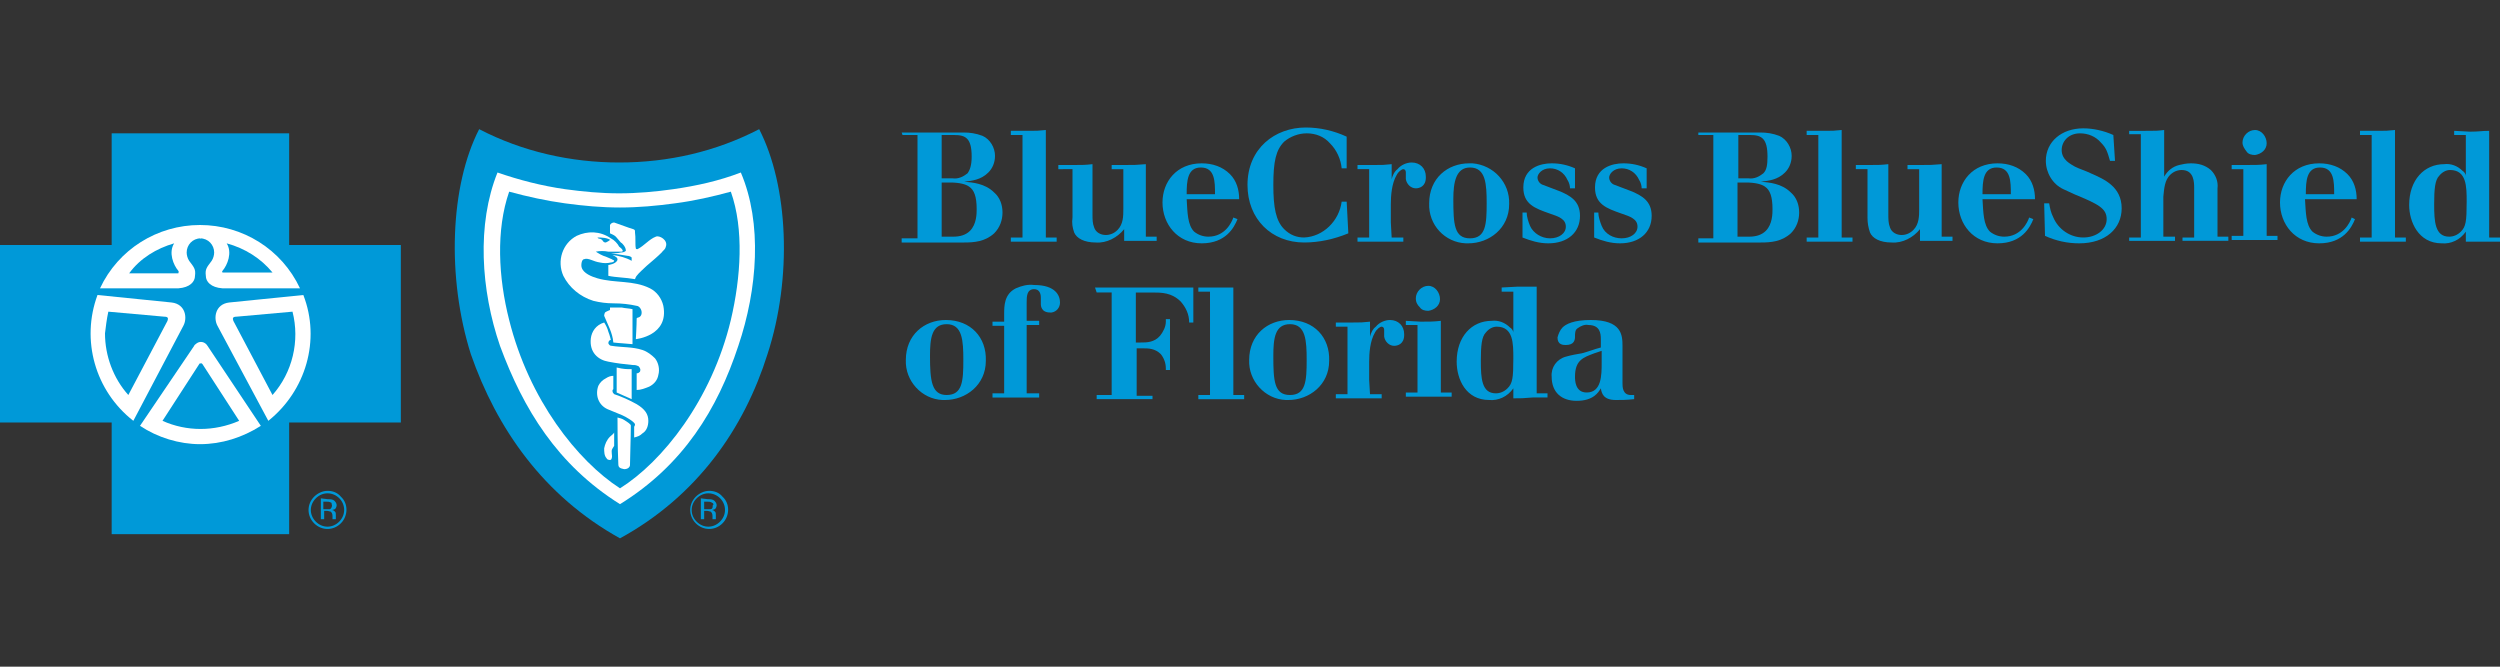 <?xml version="1.0" encoding="utf-8"?>
<!-- Generator: Adobe Illustrator 22.0.1, SVG Export Plug-In . SVG Version: 6.00 Build 0)  -->
<svg version="1.1" id="art" xmlns="http://www.w3.org/2000/svg" xmlns:xlink="http://www.w3.org/1999/xlink" x="0px" y="0px"
	 viewBox="0 0 300 80" style="enable-background:new 0 0 300 80;" xml:space="preserve">
<rect x="0" y="0" width="300" height="80" fill="#333333" stroke="none"/>
<style type="text/css">
	.st0{fill:#0099D8;}
	.st1{fill:#FFFFFF;}
</style>
<title>color</title>
<g>
	<path class="st0" d="M114.5,16.2c1.4,0,2.1,0.4,2.1,2.6c0,1-0.2,1.6-0.5,2c-0.5,0.4-1.1,0.7-1.8,0.6H113v-3.9v-1.3H114.5z
		 M108.3,16.2h1.8v1.6v8.9v1.9h-1.9v0.5h7.5c1.2,0,2.5-0.1,3.6-1.1c0.7-0.7,1-1.6,1-2.5c0-0.9-0.3-1.8-1-2.4
		c-1.1-1.1-2.6-1.2-3.6-1.3c0.9-0.1,2-0.2,2.9-1.1c0.5-0.5,0.8-1.2,0.8-2c0-1-0.6-2-1.5-2.4c-0.8-0.3-1.5-0.4-2.3-0.4h-7.4
		L108.3,16.2z M114,21.9c1.1,0,1.9,0.2,2.3,0.5c0.6,0.4,0.9,1.2,0.9,2.7c0,0.5,0,1.8-0.8,2.6c-0.5,0.5-1.2,0.7-2,0.7H113v-1.5v-5
		H114z"/>
	<path class="st0" d="M123.5,15.7c0.9,0,1.1,0,2-0.1v2.1V27v1.5h1.3V29h-5.5v-0.5h1.4V27v-9.3v-1.5h-1.4v-0.5H123.5z"/>
	<path class="st0" d="M128.9,19.8c1,0,1.3,0,2.2-0.1v1.8v4.2c0,0.6,0,1.1,0.2,1.6c0.2,0.6,0.8,0.9,1.4,0.9c0.5,0,1-0.2,1.4-0.6
		c0.7-0.7,0.7-1.7,0.7-2.5v-3.4v-1.4h-1.4v-0.5h1.6c1.1,0,1.4,0,2.5-0.1v1.8v5.2v1.7h1.3v0.5h-1.4c-1.2,0-1.6,0-2.5,0v-1.4
		c-0.8,1-2.1,1.7-3.4,1.6c-1.4,0-2.3-0.5-2.6-1.2c-0.2-0.6-0.3-1.1-0.2-1.8v-4.4v-1.4H127v-0.5H128.9z"/>
	<path class="st0" d="M142.4,23.3c0-1.6,0.1-3.2,1.7-3.2c1.7,0,1.7,1.7,1.7,3.2H142.4z M148,26.1c-0.2,0.6-1,2.3-3,2.3
		c-0.6,0-1.2-0.2-1.7-0.6c-0.8-0.8-0.8-2.3-0.9-3.9h6.3c0-1.1-0.3-2.2-1.1-3c-0.9-0.9-2.1-1.3-3.4-1.3c-3,0-4.7,2.2-4.7,4.7
		c0,2.6,1.8,4.9,4.7,4.9s3.9-1.9,4.3-2.9L148,26.1z"/>
	<path class="st0" d="M161.8,28c-1.7,0.7-3.5,1.1-5.3,1.1c-3.9,0-6.8-2.8-6.8-6.9c0-4.4,3.3-6.9,7-6.9c1.7,0,3.4,0.4,4.9,1.1v3.8
		H161c-0.1-1.1-0.6-2.2-1.4-3c-0.7-0.8-1.7-1.2-2.8-1.2c-1,0-2,0.4-2.7,1c-1,1-1.3,2.4-1.3,5.2c0,2.7,0.3,4.3,1.3,5.3
		c0.7,0.7,1.5,1,2.4,1c2.3-0.1,4.2-2,4.5-4.3h0.6L161.8,28z"/>
	<path class="st0" d="M167,28.5h1.4V29h-5.5v-0.5h1.4V27v-5v-1.7h-1.4v-0.5h2.1c0.9,0,1.1,0,2-0.1v1.4v0.4c0.1-0.4,0.3-0.9,0.7-1.2
		c0.4-0.5,1.1-0.8,1.7-0.8c1,0,1.7,0.7,1.7,1.7v0.1c0,1.1-0.8,1.3-1.2,1.3c-0.6,0-1.1-0.5-1.2-1.1v-0.1c0-0.1,0-0.6,0-0.7
		c0-0.4-0.3-0.4-0.3-0.4c-0.2,0-0.6,0.3-0.8,0.7c-0.6,1-0.7,2.5-0.7,3.5v2.2L167,28.5z"/>
	<path class="st0" d="M176.4,20.1c1.9,0,2,2,2,4.3c0,2.5-0.1,4.2-2,4.2s-2-1.7-2-4.7C174.4,21.9,174.7,20.1,176.4,20.1z M176.3,19.6
		c-2.6,0-4.8,1.8-4.8,4.8c-0.1,2.6,1.9,4.7,4.4,4.8c0.1,0,0.2,0,0.3,0c2.5,0,4.9-1.8,4.9-4.7c0.1-2.6-1.9-4.7-4.4-4.9
		C176.6,19.6,176.5,19.6,176.3,19.6L176.3,19.6z"/>
	<path class="st0" d="M183.2,25.5c0,0.5,0.2,1.1,0.4,1.6c0.4,0.9,1.4,1.5,2.4,1.5c1.1,0,1.9-0.6,1.9-1.4c0-0.9-0.8-1.2-2-1.6
		c-1.7-0.6-3.1-1.1-3.1-3.1c0-2.4,2.1-2.9,3.4-2.9c1,0,1.9,0.2,2.8,0.6v2.4h-0.6c0-0.3-0.1-0.7-0.3-1c-0.4-0.9-1.2-1.4-2.1-1.4
		c-1,0-1.5,0.7-1.5,1.1c0,0.4,0.3,0.8,0.7,0.9c0.3,0.1,1.8,0.7,2.1,0.8c1.1,0.5,2.3,1.1,2.3,2.9c0,2-1.5,3.3-3.8,3.3
		c-1.1,0-2.1-0.3-3.1-0.7v-3H183.2z"/>
	<path class="st0" d="M191.8,25.5c0,0.5,0.2,1.1,0.4,1.6c0.4,1,1.4,1.5,2.4,1.5c1.1,0,1.9-0.6,1.9-1.4c0-0.9-0.8-1.2-2-1.6
		c-1.7-0.6-3.1-1.1-3.1-3.1c0-2.4,2.1-2.9,3.4-2.9c1,0,1.9,0.2,2.8,0.6v2.4H197c0-0.3-0.1-0.7-0.3-1c-0.4-0.9-1.2-1.4-2.1-1.4
		c-1,0-1.5,0.7-1.5,1.1c0,0.4,0.3,0.8,0.7,0.9c0.3,0.1,1.8,0.7,2.1,0.8c1.1,0.5,2.3,1.1,2.3,2.9c0,2-1.5,3.3-3.8,3.3
		c-1.1,0-2.1-0.3-3.1-0.7v-3H191.8z"/>
	<path class="st0" d="M210,16.2c1.4,0,2.1,0.4,2.1,2.6c0,1-0.1,1.6-0.5,2c-0.5,0.4-1.1,0.7-1.8,0.6h-1.2v-3.9v-1.3H210z M203.8,16.2
		h1.8v1.6v8.9v1.9h-1.8v0.5h7.5c1.2,0,2.5-0.1,3.6-1.1c0.7-0.7,1-1.6,1-2.5c0-0.9-0.3-1.8-1-2.4c-1.1-1.1-2.6-1.2-3.6-1.3
		c0.9-0.1,2-0.2,2.9-1.1c0.5-0.5,0.8-1.2,0.8-2c0-1-0.6-2-1.5-2.4c-0.8-0.3-1.5-0.4-2.3-0.4h-7.4V16.2z M209.5,21.9
		c1.1,0,1.9,0.2,2.3,0.5c0.6,0.4,0.9,1.2,0.9,2.7c0,0.5,0,1.8-0.8,2.6c-0.5,0.5-1.2,0.7-2,0.7h-1.4v-1.5v-5H209.5z"/>
	<path class="st0" d="M219,15.7c0.9,0,1.1,0,2-0.1v2.1V27v1.5h1.3V29h-5.5v-0.5h1.4V27v-9.3v-1.5h-1.4v-0.5H219z"/>
	<path class="st0" d="M224.4,19.8c1,0,1.3,0,2.2-0.1v1.8v4.2c0,0.6,0,1.1,0.2,1.6c0.2,0.6,0.8,0.9,1.4,0.9c0.5,0,1-0.2,1.4-0.6
		c0.7-0.7,0.7-1.7,0.7-2.5v-3.4v-1.4h-1.4v-0.5h1.6c1.1,0,1.4,0,2.5-0.1v1.8v5.2v1.7h1.3v0.5h-1.4c-1.2,0-1.6,0-2.5,0v-1.4
		c-0.8,1-2.1,1.7-3.4,1.6c-1.4,0-2.3-0.5-2.6-1.2c-0.2-0.6-0.3-1.1-0.3-1.8v-4.4v-1.4h-1.4v-0.5H224.4z"/>
	<path class="st0" d="M237.9,23.3c0-1.6,0.1-3.2,1.7-3.2c1.7,0,1.7,1.7,1.7,3.2H237.9z M243.5,26.1c-0.2,0.6-1,2.3-3,2.3
		c-0.6,0-1.2-0.2-1.7-0.6c-0.8-0.8-0.8-2.3-0.9-3.9h6.3c0-1.1-0.3-2.2-1.1-3c-0.9-0.9-2.1-1.3-3.4-1.3c-3,0-4.7,2.2-4.7,4.7
		c0,2.6,1.8,4.9,4.7,4.9s3.9-1.9,4.3-2.9L243.5,26.1z"/>
	<path class="st0" d="M245.9,24.4c0.1,0.6,0.2,1.1,0.5,1.7c0.6,1.4,2,2.4,3.6,2.4c1.5,0,2.8-0.9,2.8-2.2c0-1.3-1-1.8-3.9-3
		c-0.4-0.2-0.9-0.4-1.3-0.6c-1.3-0.6-2.1-2-2.1-3.4c0-2.3,1.9-3.9,4.5-3.9c1.2,0,2.5,0.3,3.6,0.8l0.2,3.1h-0.6
		c-0.3-1-0.4-1.5-1.1-2.2c-0.6-0.7-1.5-1.1-2.5-1.1c-1.4,0-2.2,1-2.2,2c0,1.2,1.1,1.7,1.6,2c0.6,0.3,1.3,0.5,1.9,0.8
		c1.6,0.7,3.7,1.6,3.7,4.2c0,2.4-1.9,4.2-5.1,4.2c-1.4,0-2.8-0.3-4.1-0.9l-0.1-3.9H245.9z"/>
	<path class="st0" d="M257.7,15.7c1,0,1.2,0,2-0.1v2v3.6c0.4-0.7,1-1.2,1.8-1.4c0.4-0.1,0.9-0.2,1.4-0.2c0.9,0,1.7,0.2,2.4,0.8
		c0.6,0.6,0.9,1.4,0.8,2.2v4.5v1.3h1.3v0.5h-5.5v-0.4h1.4v-1.3v-4.6c0-0.7,0-2.2-1.5-2.2c-0.5,0-1,0.2-1.4,0.6
		c-0.6,0.6-0.7,1.5-0.8,2.6v3.5v1.3h1.4v0.5h-5.5v-0.4h1.4v-1.3v-9.6v-1.5h-1.4v-0.4C255.7,15.7,257.7,15.7,257.7,15.7z"/>
	<path class="st0" d="M269.6,19.8c1.1,0,1.5,0,2.4-0.1v2v5.1v1.5h1.3v0.5h-5.5v-0.5h1.4v-1.5v-5v-1.5h-1.4v-0.5H269.6z M269.1,17.1
		c0-0.8,0.7-1.5,1.5-1.5s1.4,0.8,1.4,1.6c0,0.8-0.7,1.3-1.4,1.4c-0.4,0-0.8-0.1-1-0.4C269.3,17.8,269.1,17.5,269.1,17.1z"/>
	<path class="st0" d="M276.7,23.3c0-1.6,0.1-3.2,1.7-3.2c1.7,0,1.7,1.7,1.7,3.2H276.7z M282.2,26.1c-0.2,0.6-1,2.3-3,2.3
		c-0.6,0-1.2-0.2-1.7-0.6c-0.8-0.8-0.8-2.3-0.9-3.9h6.2c0-1.1-0.3-2.2-1.1-3c-0.9-0.9-2.1-1.3-3.4-1.3c-3,0-4.7,2.2-4.7,4.7
		c0,2.6,1.8,4.9,4.7,4.9c2.9,0,3.9-1.9,4.3-2.9L282.2,26.1z"/>
	<path class="st0" d="M285.4,15.7c0.9,0,1.1,0,2-0.1v2.1V27v1.5h1.3V29h-5.5v-0.5h1.4V27v-9.3v-1.5h-1.4v-0.5H285.4z"/>
	<path class="st0" d="M294,20.4c2,0,2,2,2,3.8c0,2.4-0.1,3-0.7,3.6c-0.4,0.4-0.9,0.6-1.4,0.6c-1.7,0-1.8-1.8-1.8-3.9
		c0-1.8,0.1-2.9,0.6-3.4C293.1,20.6,293.6,20.4,294,20.4z M294.5,15.7v0.5h1.4v1.2v3.7c0-0.2-0.2-0.5-0.4-0.6
		c-0.6-0.6-1.4-0.9-2.2-0.8c-2.4,0-4.2,1.9-4.2,4.9c0,2,1.1,4.6,3.9,4.6c1.1,0.1,2.2-0.4,2.9-1.4V29c0.9,0,1.2,0,2.3,0h1.8v-0.5
		h-1.3v-1.3v-10v-1.5c-0.9,0-1.2,0.1-2.3,0.1L294.5,15.7z"/>
	<path class="st0" d="M113.6,38.9c1.9,0,2,2,2,4.3c0,2.5-0.1,4.2-2,4.2c-1.8,0-2-1.7-2-4.7C111.6,40.6,111.8,38.9,113.6,38.9z
		 M113.5,38.4c-2.6,0-4.8,1.8-4.8,4.8c-0.1,2.5,1.9,4.7,4.4,4.8c0.1,0,0.2,0,0.3,0c2.5,0,4.9-1.8,4.9-4.7
		C118.4,40.5,116.5,38.4,113.5,38.4L113.5,38.4z"/>
	<path class="st0" d="M124.9,35.7c0-0.5-0.2-1-0.8-1c-0.9,0-0.9,0.9-0.9,1.6v2.2h1.5V39h-1.5v6.4v1.8h1.5v0.5h-5.6v-0.5h1.4v-1.8
		v-6.3h-1.4v-0.5h1.4v-0.9c0-1,0-2.4,1.4-3.1c0.7-0.3,1.4-0.5,2.2-0.4c2.6,0,3.1,1.3,3.1,2.1c0,0.6-0.4,1.1-1,1.2
		c-0.1,0-0.2,0-0.2,0c-1.1,0-1.1-0.9-1.1-1V35.7z"/>
	<path class="st0" d="M131.4,34.5h11.8v4.2h-0.5c0-1-0.4-1.8-1-2.5c-1.1-1.1-2.3-1.1-3.5-1.1h-1.9v1.7v4.3h0.6c0.7,0,1.6,0,2.3-0.8
		c0.4-0.5,0.7-1.1,0.7-1.7v-0.3h0.5v6.1h-0.5v-0.2c0-0.6-0.2-1.2-0.6-1.7c-0.7-0.7-1.5-0.7-2.2-0.7h-0.7v4v1.7h1.9v0.4h-6.7v-0.5
		h1.8v-1.7v-8.9v-1.7h-1.8L131.4,34.5L131.4,34.5z"/>
	<path class="st0" d="M146,34.5c0.9,0,1.1,0,2,0v2.1v9.3v1.5h1.3v0.5h-5.5v-0.5h1.4v-1.5v-9.4V35h-1.4v-0.5H146z"/>
	<path class="st0" d="M154.8,38.9c1.9,0,2,2,2,4.3c0,2.5-0.1,4.2-2,4.2s-2-1.7-2-4.7C152.8,40.6,153,38.9,154.8,38.9z M154.7,38.4
		c-2.6,0-4.8,1.8-4.8,4.8c-0.1,2.5,1.9,4.7,4.4,4.8c0.1,0,0.2,0,0.3,0c2.5,0,4.9-1.8,4.9-4.7C159.6,40.5,157.7,38.4,154.7,38.4
		L154.7,38.4z"/>
	<path class="st0" d="M164.4,47.3h1.4v0.5h-5.5v-0.5h1.4v-1.5v-4.9v-1.7h-1.4v-0.5h2.1c0.9,0,1.1,0,2-0.1V40v0.4
		c0.1-0.4,0.3-0.9,0.7-1.2c0.4-0.5,1.1-0.8,1.7-0.8c1,0,1.7,0.7,1.7,1.7v0.1c0,1.1-0.8,1.3-1.2,1.3c-0.6,0-1.1-0.5-1.2-1.1v-0.1
		c0-0.1,0-0.6,0-0.7c0-0.4-0.3-0.4-0.3-0.4c-0.2,0-0.6,0.3-0.8,0.7c-0.6,1-0.7,2.5-0.7,3.5v2.2L164.4,47.3z"/>
	<path class="st0" d="M170.5,38.6c1.1,0,1.5,0,2.4-0.1v2v5.1v1.5h1.3v0.5h-5.5v-0.5h1.4v-1.5v-5.1V39h-1.4v-0.5L170.5,38.6z
		 M169.9,35.8c0-0.8,0.7-1.5,1.5-1.5s1.4,0.8,1.4,1.6c0,0.8-0.7,1.3-1.4,1.4c-0.4,0-0.8-0.1-1-0.4C170.1,36.6,169.9,36.3,169.9,35.8
		L169.9,35.8z"/>
	<path class="st0" d="M179.6,39.2c2,0,2,2,2,3.8c0,2.4-0.1,3-0.7,3.6c-0.4,0.4-0.9,0.6-1.4,0.6c-1.7,0-1.8-1.8-1.8-3.9
		c0-1.8,0.1-2.9,0.6-3.4C178.7,39.4,179.2,39.2,179.6,39.2z M180.2,34.5V35h1.4v1.2v3.7c0-0.2-0.2-0.5-0.4-0.6
		c-0.6-0.6-1.4-0.9-2.2-0.8c-2.4,0-4.2,1.9-4.2,4.9c0,2.1,1.1,4.6,3.9,4.6c1.1,0.1,2.2-0.4,2.9-1.4v1.2c0.9,0,1.2,0,2.3-0.1h1.8
		v-0.5h-1.3v-1.3v-10v-1.5c-0.9,0-1.2,0-2.3,0L180.2,34.5z"/>
	<path class="st0" d="M192.2,43.5c0,1.5,0,3.6-1.8,3.6c-1.4,0-1.4-1.5-1.4-1.9c0-2,1-2.3,2.3-2.8c0.3-0.1,0.6-0.2,0.9-0.3V43.5z
		 M194.7,41.5c0-1.3-0.1-3.1-3.8-3.1c-2.1,0-3,0.5-3.4,0.9c-0.3,0.3-0.5,0.8-0.6,1.2c0,0.9,0.7,0.9,1,0.9c1,0,1.1-0.6,1.1-1
		c0-0.4,0-0.8,0.3-1c0.4-0.3,0.9-0.5,1.3-0.4c1.4,0,1.5,1,1.5,1.7v1c-0.8,0.2-1.5,0.5-2.3,0.7c-0.6,0.1-1.2,0.2-1.9,0.4
		c-1.1,0.3-1.8,1.3-1.7,2.4c0,1.9,1.2,2.9,3,2.9c2,0,2.6-1,2.9-1.5c0.1,0.6,0.3,1.4,1.8,1.4c0.7,0,1.2,0,2.2-0.1v-0.5
		c-0.1,0-0.3,0-0.4,0c-1,0-1-1-1-1.4L194.7,41.5L194.7,41.5z"/>
	<polygon class="st0" points="34.7,64.1 34.7,50.7 48.1,50.7 48.1,29.4 34.7,29.4 34.7,16 13.4,16 13.4,29.4 0,29.4 0,50.7 
		13.4,50.7 13.4,64.1 	"/>
	<path class="st1" d="M11.7,35.4l8.9,0.9c1.7,0.2,1.9,1.9,1.4,2.8l-6,11.4l0,0C11.4,46.9,9.7,40.8,11.7,35.4L11.7,35.4z"/>
	<path class="st1" d="M24.1,28.6c-1,0-1.7,0.8-1.7,1.7c0,0.3,0.1,0.7,0.3,1c0.6,0.8,0.8,1,0.7,1.8c0,0.7-0.6,1.4-2,1.5H12
		c2.2-4.7,6.9-7.6,12-7.6"/>
	<path class="st0" d="M13,37.4l6.7,0.6c0.5,0,0.5,0.2,0.4,0.5l-4.7,8.9c-1.8-2-2.8-4.7-2.8-7.4C12.7,39.2,12.8,38.3,13,37.4L13,37.4
		z"/>
	<path class="st0" d="M20.9,29.2c-0.7,1.1-0.1,2.6,0.5,3.3c0.1,0.1,0,0.2,0,0.3h-5.9C16.8,31,18.8,29.8,20.9,29.2L20.9,29.2z"/>
	<path class="st1" d="M36.4,35.4l-8.9,0.9c-1.7,0.2-1.9,1.9-1.4,2.8l6.1,11.4l0,0C36.7,46.9,38.5,40.8,36.4,35.4L36.4,35.4z"/>
	<path class="st1" d="M24,28.6c1,0,1.7,0.8,1.7,1.7c0,0.3-0.1,0.7-0.3,1c-0.6,0.8-0.8,1-0.7,1.8c0,0.7,0.6,1.4,2,1.5H36
		c-2.2-4.7-6.9-7.6-12-7.6"/>
	<path class="st0" d="M35.1,37.4L28.4,38c-0.5,0-0.5,0.2-0.4,0.5l4.7,8.9C35.1,44.7,36,40.9,35.1,37.4L35.1,37.4z"/>
	<path class="st0" d="M27.2,29.2c0.7,1.1,0.1,2.6-0.5,3.3c0,0-0.1,0.1,0,0.2c0,0,0,0,0.1,0h5.9C31.3,31,29.4,29.8,27.2,29.2
		L27.2,29.2z"/>
	<path class="st1" d="M24,53.3c2.6,0,5.1-0.8,7.3-2.2l0,0l-6.4-9.6c-0.3-0.5-0.9-0.6-1.3-0.3c-0.1,0.1-0.3,0.2-0.3,0.3l-6.5,9.6l0,0
		C18.9,52.5,21.5,53.3,24,53.3z"/>
	<path class="st0" d="M74.4,64.6c9.3-5.1,14.9-13.2,17.7-22.1c3-9.2,2.5-20.2-1-27c-5.2,2.7-10.9,4-16.8,4c-5.8,0-11.6-1.3-16.8-4
		c-3.5,6.8-3.9,17.8-1,27C59.6,51.4,65.2,59.5,74.4,64.6L74.4,64.6z"/>
	<path class="st1" d="M74.4,60.5c7.6-4.7,11.7-11.4,14.2-19c2.3-6.8,2.9-14.7,0.3-20.8c-2.6,1-5.3,1.6-8.1,2
		c-2.1,0.3-4.3,0.5-6.5,0.5l0,0c-2.2,0-4.3-0.2-6.5-0.5c-2.8-0.4-5.5-1.1-8.1-2c-2.5,6.2-2,14.1,0.3,20.8
		C62.8,49.1,66.9,55.8,74.4,60.5L74.4,60.5z"/>
	<path class="st0" d="M74.4,58.6c5.1-3.2,11-10.6,13.3-20.2c1.2-5.1,1.6-10.9,0-15.4c-2.2,0.6-4.4,1.1-6.7,1.4
		c-2.2,0.3-4.4,0.5-6.6,0.5l0,0c-2.2,0-4.4-0.2-6.6-0.5s-4.5-0.8-6.7-1.4c-1.6,4.6-1.3,10.3,0,15.4C63.5,48,69.3,55.3,74.4,58.6
		L74.4,58.6z"/>
	<path class="st1" d="M69.2,28.3c-1.7,0.9-2.4,3-1.6,4.8c0.7,1.4,2,2.5,3.6,3c0.8,0.2,1.6,0.3,2.4,0.3c1,0,1.9,0.1,2.8,0.3
		c0.2,0,0.4,0.2,0.5,0.4c0.2,0.4,0.1,0.9-0.3,1c0,0-0.1,0-0.2,0.1c0,0.8-0.1,2.5-0.1,2.5s4-0.4,3.3-4c-0.2-0.9-0.8-1.7-1.6-2.1
		c-2-1-4.2-0.6-6.3-1.2c-0.7-0.2-1.7-0.6-1.9-1.3c-0.1-0.3,0-1,0.3-1c0.5-0.2,1.1,0.3,1.9,0.4c0.4,0.1,0.9,0.1,1.3,0
		c0.2,0,0.4-0.1,0.4-0.2s-0.2-0.1-0.3-0.2c-0.2-0.1-0.5-0.2-0.7-0.3c-0.4-0.1-0.9-0.4-1.2-0.6c0.5-0.1,1-0.1,1.5,0c0.5,0,1,0,1.6,0
		c0,0,0.2,0,0.1-0.2c-0.1-0.2-0.3-0.3-0.4-0.4c-0.2-0.4-0.6-0.8-1-1C72,27.7,70.5,27.7,69.2,28.3L69.2,28.3z"/>
	<path class="st1" d="M75.9,41.3v-4.2C75.5,37,75,37,74.6,36.9c-1,0-1.4,0-1.4,0v0.3c0,0-0.5,0.2-0.6,0.3c0,0-0.1,0.2-0.1,0.4
		c0.4,1,1,2,1.1,3.2C74.4,41.2,75,41.2,75.9,41.3L75.9,41.3z"/>
	<path class="st1" d="M70.9,40.6c-0.2,1.7,0.9,2.6,2.1,2.8c1,0.2,1.9,0.3,2.9,0.4c0.2,0,0.4,0,0.6,0.1c0.1,0,0.2,0.1,0.3,0.3
		c0.1,0.2,0,0.3,0,0.4c-0.1,0.1-0.2,0.2-0.4,0.2v2c0.5,0,1-0.2,1.5-0.4c0.6-0.3,1-0.8,1.1-1.4c0.2-0.7,0-1.5-0.4-2
		c-0.4-0.4-0.9-0.8-1.5-1c-1.2-0.4-2.5-0.3-3.7-0.5c-0.2,0-0.3-0.1-0.4-0.3c0-0.2,0.1-0.4,0.3-0.4c0,0-0.1-0.5-0.3-1
		c-0.1-0.4-0.3-0.8-0.5-1.1C71.5,39,71,39.8,70.9,40.6L70.9,40.6z"/>
	<path class="st1" d="M75.8,44.3v3.6l-0.9-0.4L74,47.1v-3C74.8,44.3,75.2,44.3,75.8,44.3L75.8,44.3z"/>
	<path class="st1" d="M71.8,46.3c-0.4,1.1,0,2.3,1.1,2.8c0.5,0.2,1.2,0.5,1.7,0.7s1.5,0.8,1.6,1.1c0,0.2-0.1,0.3-0.1,0.3v1.3
		c0.4-0.1,0.7-0.2,1-0.5c0.5-0.3,0.7-0.9,0.7-1.5c0-0.8-0.4-1.4-1.4-2c-0.9-0.5-1.8-0.9-2.7-1.2c-0.1-0.1-0.2-0.2-0.2-0.4
		c0-0.1,0-0.1,0.1-0.2v-1.6c-0.3,0-0.6,0.1-0.9,0.3C72.3,45.6,72,45.9,71.8,46.3L71.8,46.3z"/>
	<path class="st1" d="M75.7,51.1c0-0.1,0-0.1-0.1-0.2c-0.2-0.2-0.4-0.3-0.7-0.5s-0.5-0.2-0.8-0.3c0,0,0,3.7,0.1,5.6
		c0,0.4,0.2,0.5,0.7,0.6c0.5,0,0.7-0.3,0.7-0.5C75.6,55.1,75.7,52.4,75.7,51.1L75.7,51.1z"/>
	<path class="st1" d="M76,27.5c0.2,0.1,0.2,0.1,0.2,0.4c0.1,0.6,0,1.5,0.1,1.9c0,0.1,0.1,0.1,0.2,0.1l0,0c0.8-0.4,1.4-1.2,2.2-1.5
		c0.4-0.2,1.5,0.4,1.2,1.2c-0.1,0.4-0.3,0.4-0.5,0.7c-0.5,0.5-1.1,1-1.8,1.6c-0.4,0.4-0.9,0.8-1.2,1.2c-0.1,0.1-0.2,0.4-0.2,0.4
		c-1.1-0.2-2.3-0.2-3.2-0.4v-1.3c0,0,0.9-0.1,1.1-0.6c0-0.1,0-0.2-0.1-0.3c-0.1-0.1-0.3-0.2-0.5-0.3c0.8,0.1,1.6,0.3,2.3,0.7
		c0-0.1,0-0.3,0-0.4c-0.1-0.1-0.3-0.2-0.5-0.2c-0.5-0.1-2-0.3-2-0.3c0.4,0,0.8,0,1.2-0.1c0.3,0,0.5-0.1,0.6-0.2c0-0.1,0-0.3-0.2-0.6
		c-0.1-0.1-0.2-0.3-0.4-0.4c-0.2-0.2-0.4-0.5-0.6-0.7c-0.2-0.2-0.5-0.3-0.7-0.4c0-0.3,0-0.7,0-1c0.1-0.2,0.3-0.3,0.5-0.3
		C74.6,27,75.3,27.3,76,27.5L76,27.5z"/>
	<path class="st0" d="M73.2,28.8c-0.1,0.1-0.3,0.2-0.5,0.3c-0.4,0-0.3-0.3-0.6-0.4c-0.1-0.1-0.3,0-0.4-0.2c0.5,0,1.2,0,1.7,0.4
		C73.3,28.8,73.2,28.8,73.2,28.8L73.2,28.8z"/>
	<path class="st0" d="M23.9,43.7c0-0.1,0.2-0.1,0.3-0.1c0,0,0,0,0.1,0.1l4.4,6.8c-3,1.3-6.3,1.3-9.2,0L23.9,43.7
		c0-0.1,0.2-0.1,0.3-0.1c0,0,0,0,0.1,0.1"/>
	<path class="st1" d="M73.2,52.4c-0.4,0.4-0.6,0.9-0.7,1.4c0,0.4,0,0.9,0.3,1.2c0,0.1,0.2,0.2,0.4,0.2c0.1,0,0.2-0.1,0.2-0.2
		c0.1-0.2,0-0.4,0-0.9c0-0.2,0.2-0.4,0.3-0.6v-1.6C73.6,52.1,73.4,52.2,73.2,52.4L73.2,52.4z"/>
	<path class="st0" d="M37.9,59.8c-0.4,0.4-0.6,0.9-0.6,1.4s0.2,1,0.6,1.4c0.8,0.8,2,0.8,2.8,0l0,0c0.4-0.4,0.6-0.9,0.6-1.4
		c0-1.1-0.9-2-2-2C38.8,59.2,38.3,59.4,37.9,59.8L37.9,59.8z M40.9,62.8c-0.9,0.9-2.3,0.9-3.2,0s-0.9-2.3,0-3.2
		c0.4-0.4,1-0.7,1.6-0.7s1.2,0.2,1.6,0.7C41.8,60.4,41.8,61.9,40.9,62.8z M39.7,60.3c-0.2-0.1-0.3-0.1-0.5-0.1h-0.4v0.9h0.4
		c0.1,0,0.3,0,0.4,0c0.2-0.1,0.3-0.4,0.2-0.6C39.8,60.4,39.8,60.3,39.7,60.3L39.7,60.3z M39.3,59.9c0.2,0,0.5,0,0.7,0.1
		s0.4,0.4,0.4,0.6c0,0.2-0.1,0.4-0.2,0.5c-0.1,0-0.2,0.1-0.4,0.1c0.2,0,0.3,0.1,0.4,0.2c0.1,0.1,0.1,0.2,0.1,0.4V62c0,0,0,0.1,0,0.2
		v0.1l0,0h-0.4l0,0l0,0v-0.1V62c0-0.2,0-0.4-0.2-0.6c-0.1,0-0.3-0.1-0.5-0.1h-0.3v1h-0.4v-2.5L39.3,59.9z"/>
	<path class="st0" d="M83.6,59.8c-0.4,0.4-0.6,0.9-0.6,1.4s0.2,1,0.6,1.4c0.8,0.8,2,0.8,2.8,0l0,0c0.4-0.4,0.6-0.9,0.6-1.4
		c0-1.1-0.9-2-2-2C84.5,59.2,84,59.4,83.6,59.8L83.6,59.8z M86.7,62.8c-0.9,0.9-2.3,0.9-3.2,0c-0.9-0.9-0.9-2.3,0-3.2
		c0.4-0.4,1-0.7,1.6-0.7s1.2,0.2,1.6,0.7C87.6,60.4,87.6,61.9,86.7,62.8L86.7,62.8z M85.4,60.3c-0.2-0.1-0.3-0.1-0.5-0.1h-0.4v0.9
		h0.4c0.1,0,0.3,0,0.4,0s0.3-0.2,0.2-0.4C85.7,60.5,85.6,60.4,85.4,60.3L85.4,60.3z M84.9,59.9c0.2,0,0.5,0,0.7,0.1s0.4,0.4,0.4,0.6
		c0,0.2-0.1,0.4-0.2,0.5c-0.1,0-0.2,0.1-0.4,0.1c0.2,0,0.3,0.1,0.4,0.2c0.1,0.1,0.1,0.2,0.1,0.4V62c0,0,0,0.1,0,0.2v0.1l0,0h-0.4
		l0,0l0,0v-0.1V62c0-0.2,0-0.4-0.2-0.6c-0.1,0-0.3-0.1-0.5-0.1h-0.3v1h-0.4v-2.5L84.9,59.9z"/>
</g>
</svg>
